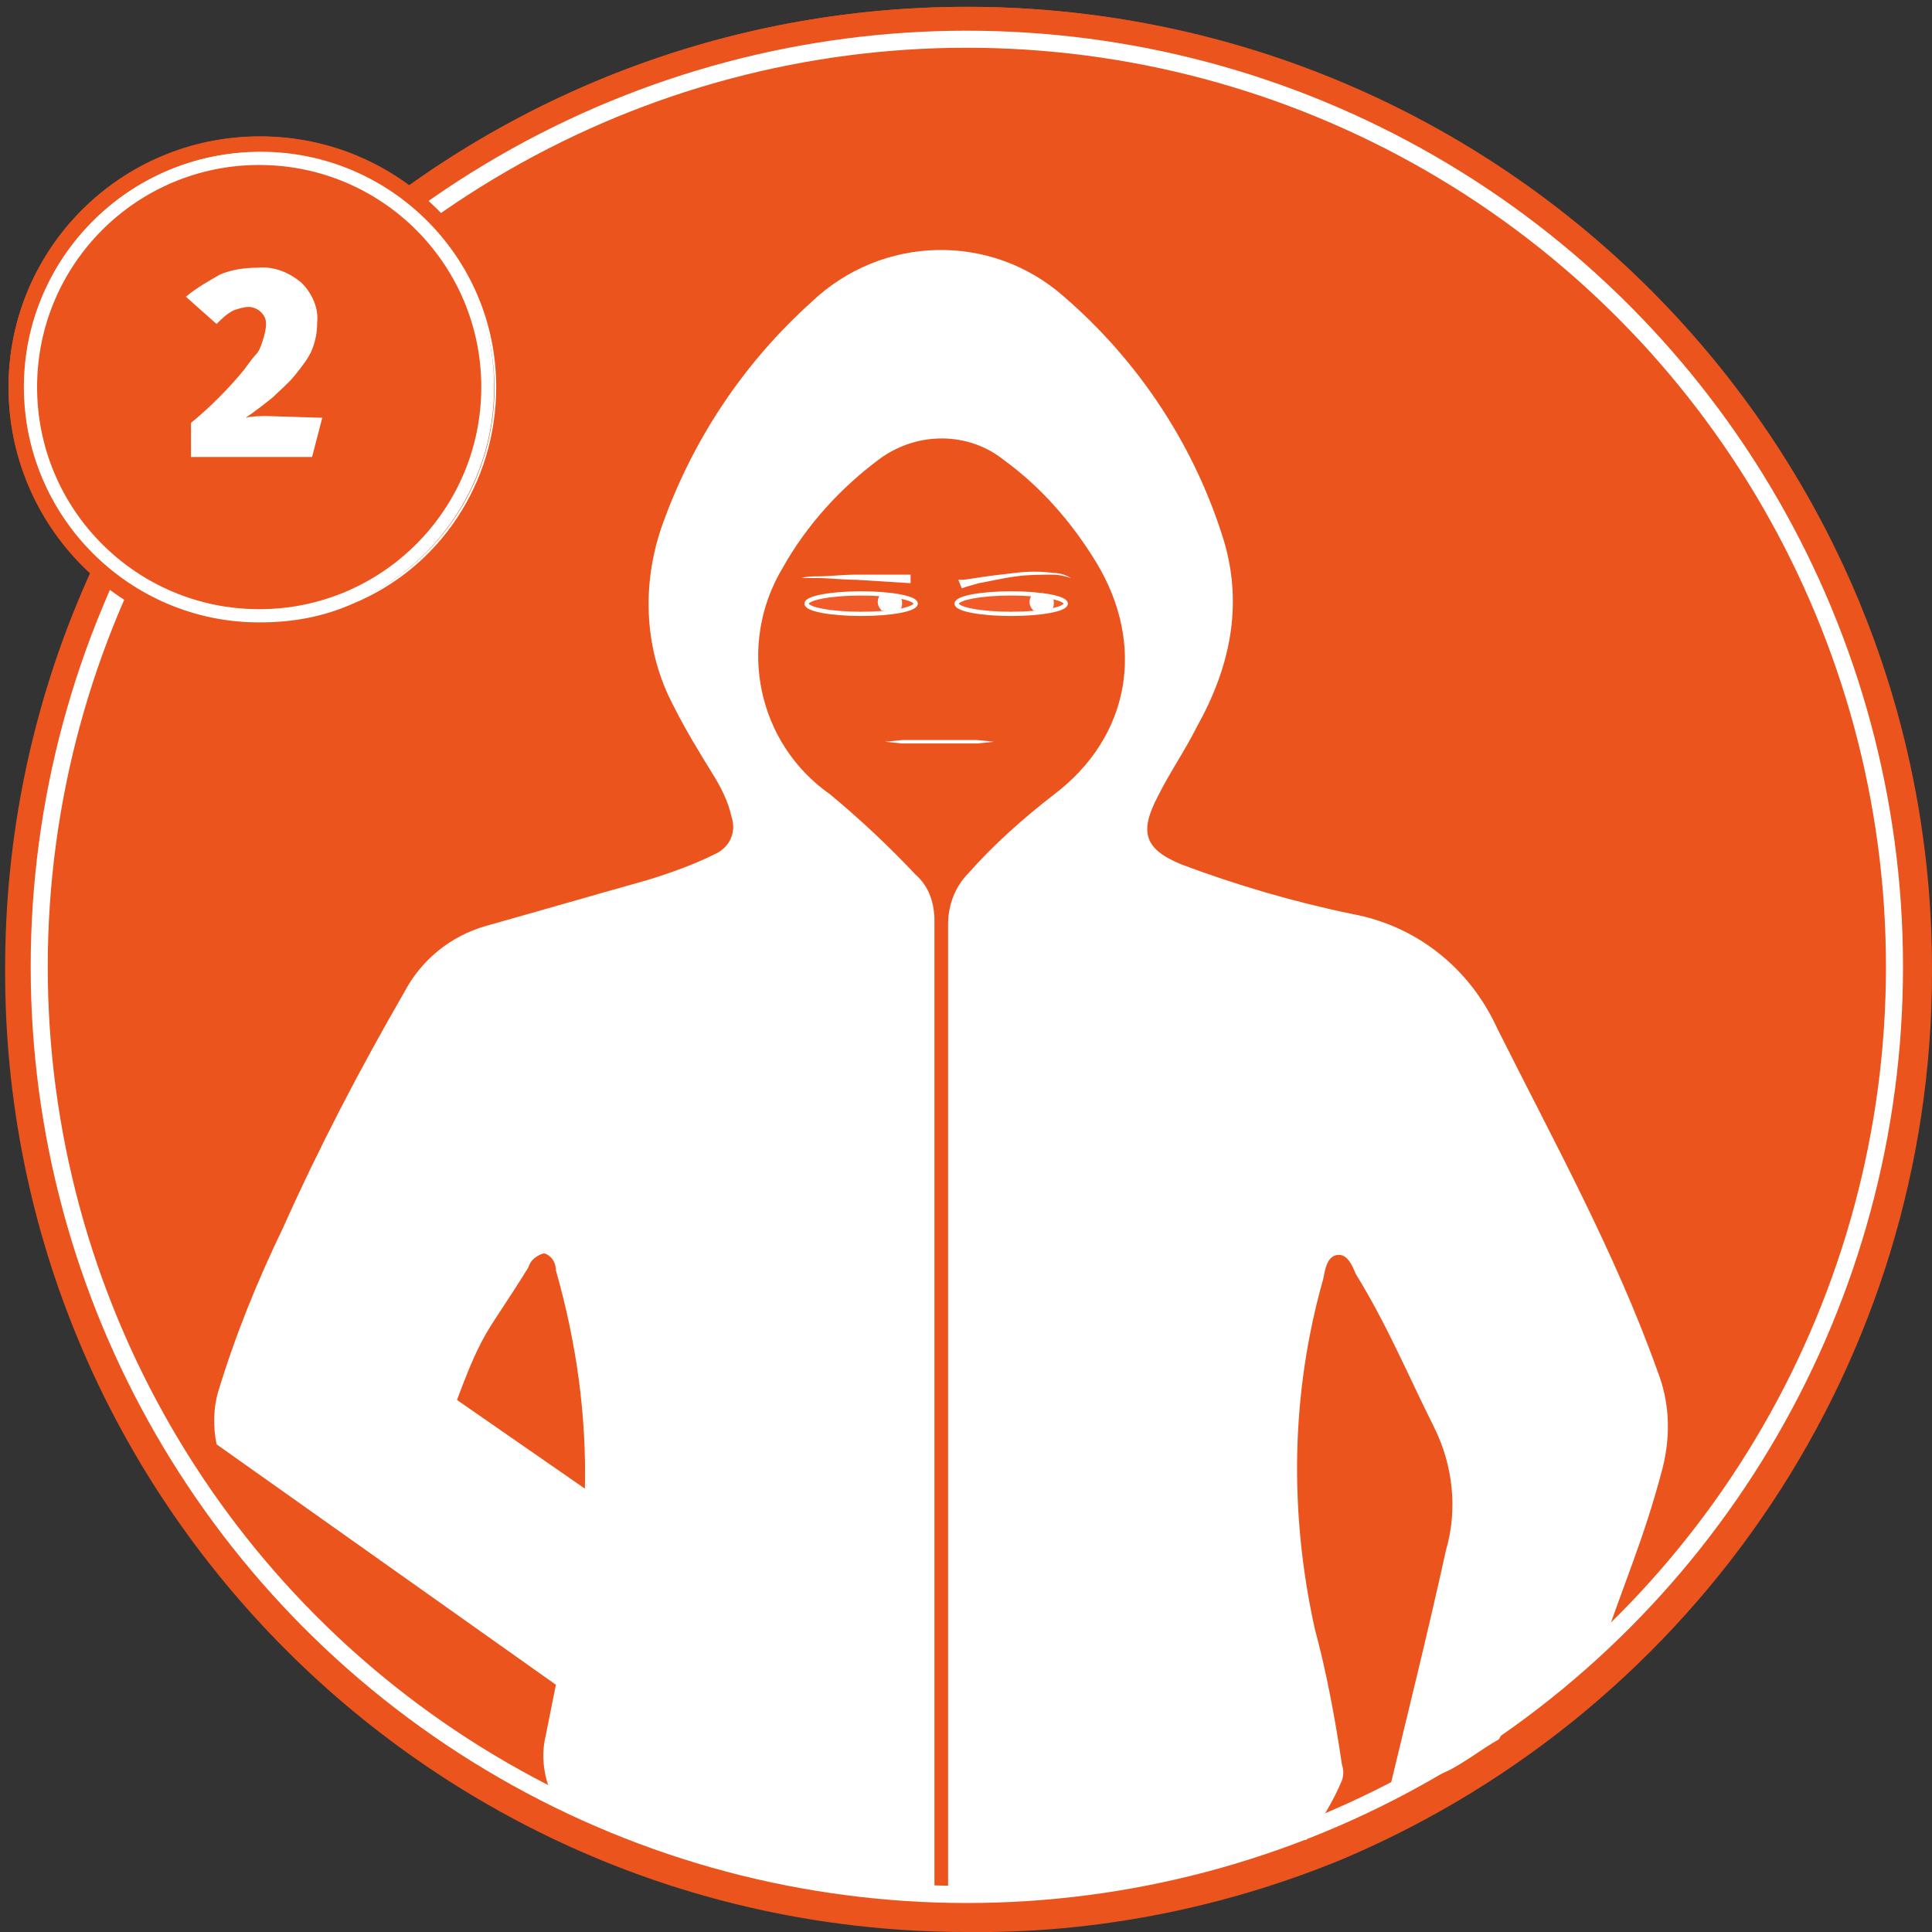 <?xml version="1.0" encoding="utf-8"?>
<!-- Generator: Adobe Illustrator 19.2.1, SVG Export Plug-In . SVG Version: 6.00 Build 0)  -->
<svg version="1.1" id="_x37_64b8e4f-3e17-4206-ab78-022be4814a6a"
	 xmlns="http://www.w3.org/2000/svg" xmlns:xlink="http://www.w3.org/1999/xlink" x="0px" y="0px" viewBox="0 0 113.3 113.3"
	 style="enable-background:new 0 0 113.3 113.3;" xml:space="preserve">
<rect x="0" y="0" width="113.3" height="113.3" fill="#333333" stroke="none"/>
<style type="text/css">
	.st0{fill:#EB541D;}
	.st1{fill:#FFFFFF;}
	.st2{fill:#F15A29;stroke:#FFFFFF;stroke-width:0.25;stroke-miterlimit:10;}
	.st3{fill:none;stroke:#FFFFFF;stroke-miterlimit:10;}
	.st4{fill:#EB541D;stroke:#FFFFFF;stroke-width:0.75;stroke-miterlimit:10;}
</style>
<title>number 2</title>
<circle class="st0" cx="56.7" cy="56.7" r="56.3"/>
<path class="st0" d="M56.7,113.3C25.5,113.3,0.2,88,0.3,56.8c0-31.2,25.4-56.5,56.6-56.4s56.5,25.4,56.4,56.6
	c0,22.7-13.6,43.1-34.5,52C71.8,111.9,64.2,113.4,56.7,113.3z M56.7,0.7c-30.9,0-56,25.1-56,56s25.1,56,56,56s56-25.1,56-56l0,0
	C112.6,25.8,87.6,0.7,56.7,0.7z"/>
<path class="st1" d="M97.2,80.4c-2.5-7-6.1-13.5-9.4-20.1c-1.6-3.5-4.7-6-8.5-6.7c-3.4-0.7-6.8-1.7-10-2.9c-2.2-0.9-2.5-1.9-1.4-4
	c0.7-1.4,1.6-2.7,2.3-4.1c1.9-3.4,2.7-7,1.6-10.8c-1.7-5.6-5-10.6-9.4-14.4c-4.3-3.8-10.7-3.6-14.8,0.3c-4,3.6-7,8.1-8.8,13.2
	c-1.2,3.5-1,7.3,0.7,10.5c0.7,1.4,1.5,2.7,2.3,4c0.5,0.8,0.9,1.6,1.1,2.5c0.3,0.9-0.1,1.8-1,2.2c-1.2,0.6-2.6,1.1-3.9,1.5
	c-3.2,0.9-6.3,1.8-9.5,2.7c-2.1,0.6-3.8,2-4.8,3.9c-2.6,4.5-5,9.1-7.1,13.8c-1.5,3.1-2.8,6.3-3.8,9.6c-0.3,1-0.3,2.1-0.1,3.1
	l19.9,14.1c-0.2,1-0.4,2-0.6,3c-0.3,1.2-0.1,2.6,0.5,3.7c5.4,3,11.5,4.3,17.6,5.3c1.6,0.3,3.2,0.4,4.7,0.4c0-19.1,0-38.1,0-57.2
	c0-1-0.3-2-1.1-2.7c-1.6-1.7-3.2-3.2-5-4.7c-4.3-3-5.5-8.8-2.8-13.3c1.4-2.5,3.4-4.7,5.7-6.4c2.2-1.6,5.2-1.6,7.3,0.1
	c2.2,1.6,4,3.7,5.4,6c2.9,4.8,2,10.2-2.5,13.6c-1.8,1.4-3.5,2.9-5,4.6c-0.8,0.8-1.2,1.9-1.2,3c0,9.5,0,19,0,28.5s0,19,0,28.6
	c2.2,0,4.4-0.2,6.6-0.2c3.2-0.2,6.4-0.9,9.4-1.9c1.8-0.5,3.5-1.3,5-1.3c0.9-1.1,1.6-2.3,2.1-3.5c0.1-0.3,0.1-0.6,0-0.9
	c-0.4-2.7-0.9-5.4-1.6-8c-1.5-6.8-1.4-13.8,0.5-20.5c0.1-0.5,0.2-1.3,0.8-1.4s0.9,0.6,1.1,1.1c1.8,2.9,3.1,6,4.6,9
	c1.1,2.2,1.4,4.8,0.7,7.2c-1.1,5-2.3,9.8-3.5,14.8c1.1-0.7,2.3-1.3,3.5-1.8c0.9-0.4,2.2-1.4,3.1-1.9c1.3-2.4,3.2-2.8,5.9-4.9
	c1.4-4.2,2.6-6.8,3.7-11C98,84.1,97.9,82.2,97.2,80.4z M34.3,87.3l-7.5-5.2c1.6-4.3,1.8-3.9,4.2-7.8c0.1-0.4,0.5-0.7,0.9-0.8
	c0.4,0.1,0.7,0.5,0.7,1C33.8,78.7,34.4,83,34.3,87.3z"/>
<ellipse class="st2" cx="50.5" cy="35.4" rx="3.2" ry="0.6"/>
<path class="st1" d="M52.7,35.9c0.1-0.1,0.2-0.3,0.2-0.5s0-0.3-0.2-0.5l-1-0.1c-0.3,0.3-0.3,0.7,0,1l0,0L52.7,35.9z"/>
<ellipse class="st2" cx="59.3" cy="35.4" rx="3.2" ry="0.6"/>
<path class="st1" d="M61.6,35.9c0.1-0.1,0.2-0.3,0.2-0.5s0-0.3-0.2-0.5l-1-0.1c-0.3,0.3-0.3,0.7,0,1l0,0L61.6,35.9z"/>
<path class="st1" d="M51.9,43.5l1-0.1c0.6,0,1.4,0,2.2,0s1.6,0,2.2,0l1,0.1l-1,0.1c-0.6,0-1.4,0-2.2,0s-1.6,0-2.2,0L51.9,43.5z"/>
<path class="st1" d="M56.2,34h0.3l0.7-0.1c0.6-0.1,1.4-0.2,2.3-0.3c0.8-0.1,1.5-0.1,2.3,0c0.3,0,0.7,0.1,1,0.3
	c-0.3-0.1-0.7-0.2-1-0.2c-0.7,0-1.5,0-2.2,0.1c-0.8,0.1-1.6,0.3-2.2,0.4l-0.7,0.2l-0.3,0.1L56.2,34z"/>
<path class="st1" d="M53.4,34.2L50.2,34c-0.8,0-1.6-0.1-2.2-0.1c-0.3,0-0.7,0-1,0c0.3-0.1,0.7-0.1,1-0.1c0.6,0,1.4-0.1,2.2-0.1h3.2
	V34.2z"/>
<circle class="st3" cx="56.7" cy="56.7" r="54.4"/>
<circle class="st0" cx="15.2" cy="22.7" r="14.7"/>
<path class="st0" d="M15.2,37.5c-8.1,0-14.7-6.6-14.7-14.8C0.5,14.6,7.1,8,15.3,8C23.4,8,30,14.6,30,22.7c0,5.9-3.6,11.3-9,13.6
	C19.2,37.1,17.2,37.5,15.2,37.5z M15.2,8.1c-8.1,0-14.6,6.5-14.6,14.6s6.5,14.6,14.6,14.6s14.6-6.5,14.6-14.6l0,0
	C29.8,14.6,23.3,8.1,15.2,8.1L15.2,8.1z"/>
<circle class="st4" cx="15.2" cy="22.7" r="13.4"/>
<path class="st1" d="M15.2,36.5c-7.6,0-13.8-6.2-13.8-13.8S7.6,8.9,15.3,8.9c7.6,0,13.8,6.2,13.8,13.8c0,5.6-3.3,10.6-8.4,12.7
	C18.9,36.2,17.1,36.5,15.2,36.5z M15.2,9C7.7,9,1.6,15.1,1.6,22.7s6.1,13.7,13.7,13.7S29,30.3,29,22.7C28.9,15.1,22.8,9,15.2,9z"/>
<path class="st1" d="M18.9,24.5l-0.6,2.3h-7.1v-2c1.1-0.9,2.2-2,3.1-3.1c0.3-0.4,0.5-0.7,0.7-0.9c0.2-0.2,0.3-0.5,0.4-0.8
	c0.1-0.3,0.2-0.7,0.2-1s-0.1-0.5-0.3-0.7S14.8,18,14.6,18c-0.3,0-0.6,0.1-0.9,0.2c-0.4,0.2-0.7,0.5-1,0.8l-1.8-1.6
	c0.6-0.5,1.3-0.9,2-1.3c0.7-0.3,1.5-0.4,2.2-0.4c1-0.1,1.9,0.3,2.6,0.9c0.6,0.6,1,1.5,0.9,2.3c0,0.6-0.1,1.1-0.3,1.6
	c-0.2,0.5-0.6,1-1,1.5s-0.9,0.9-1.3,1.3c-0.5,0.4-1,0.8-1.6,1.2c0.4-0.1,0.9-0.1,1.3-0.1L18.9,24.5L18.9,24.5z"/>
</svg>
